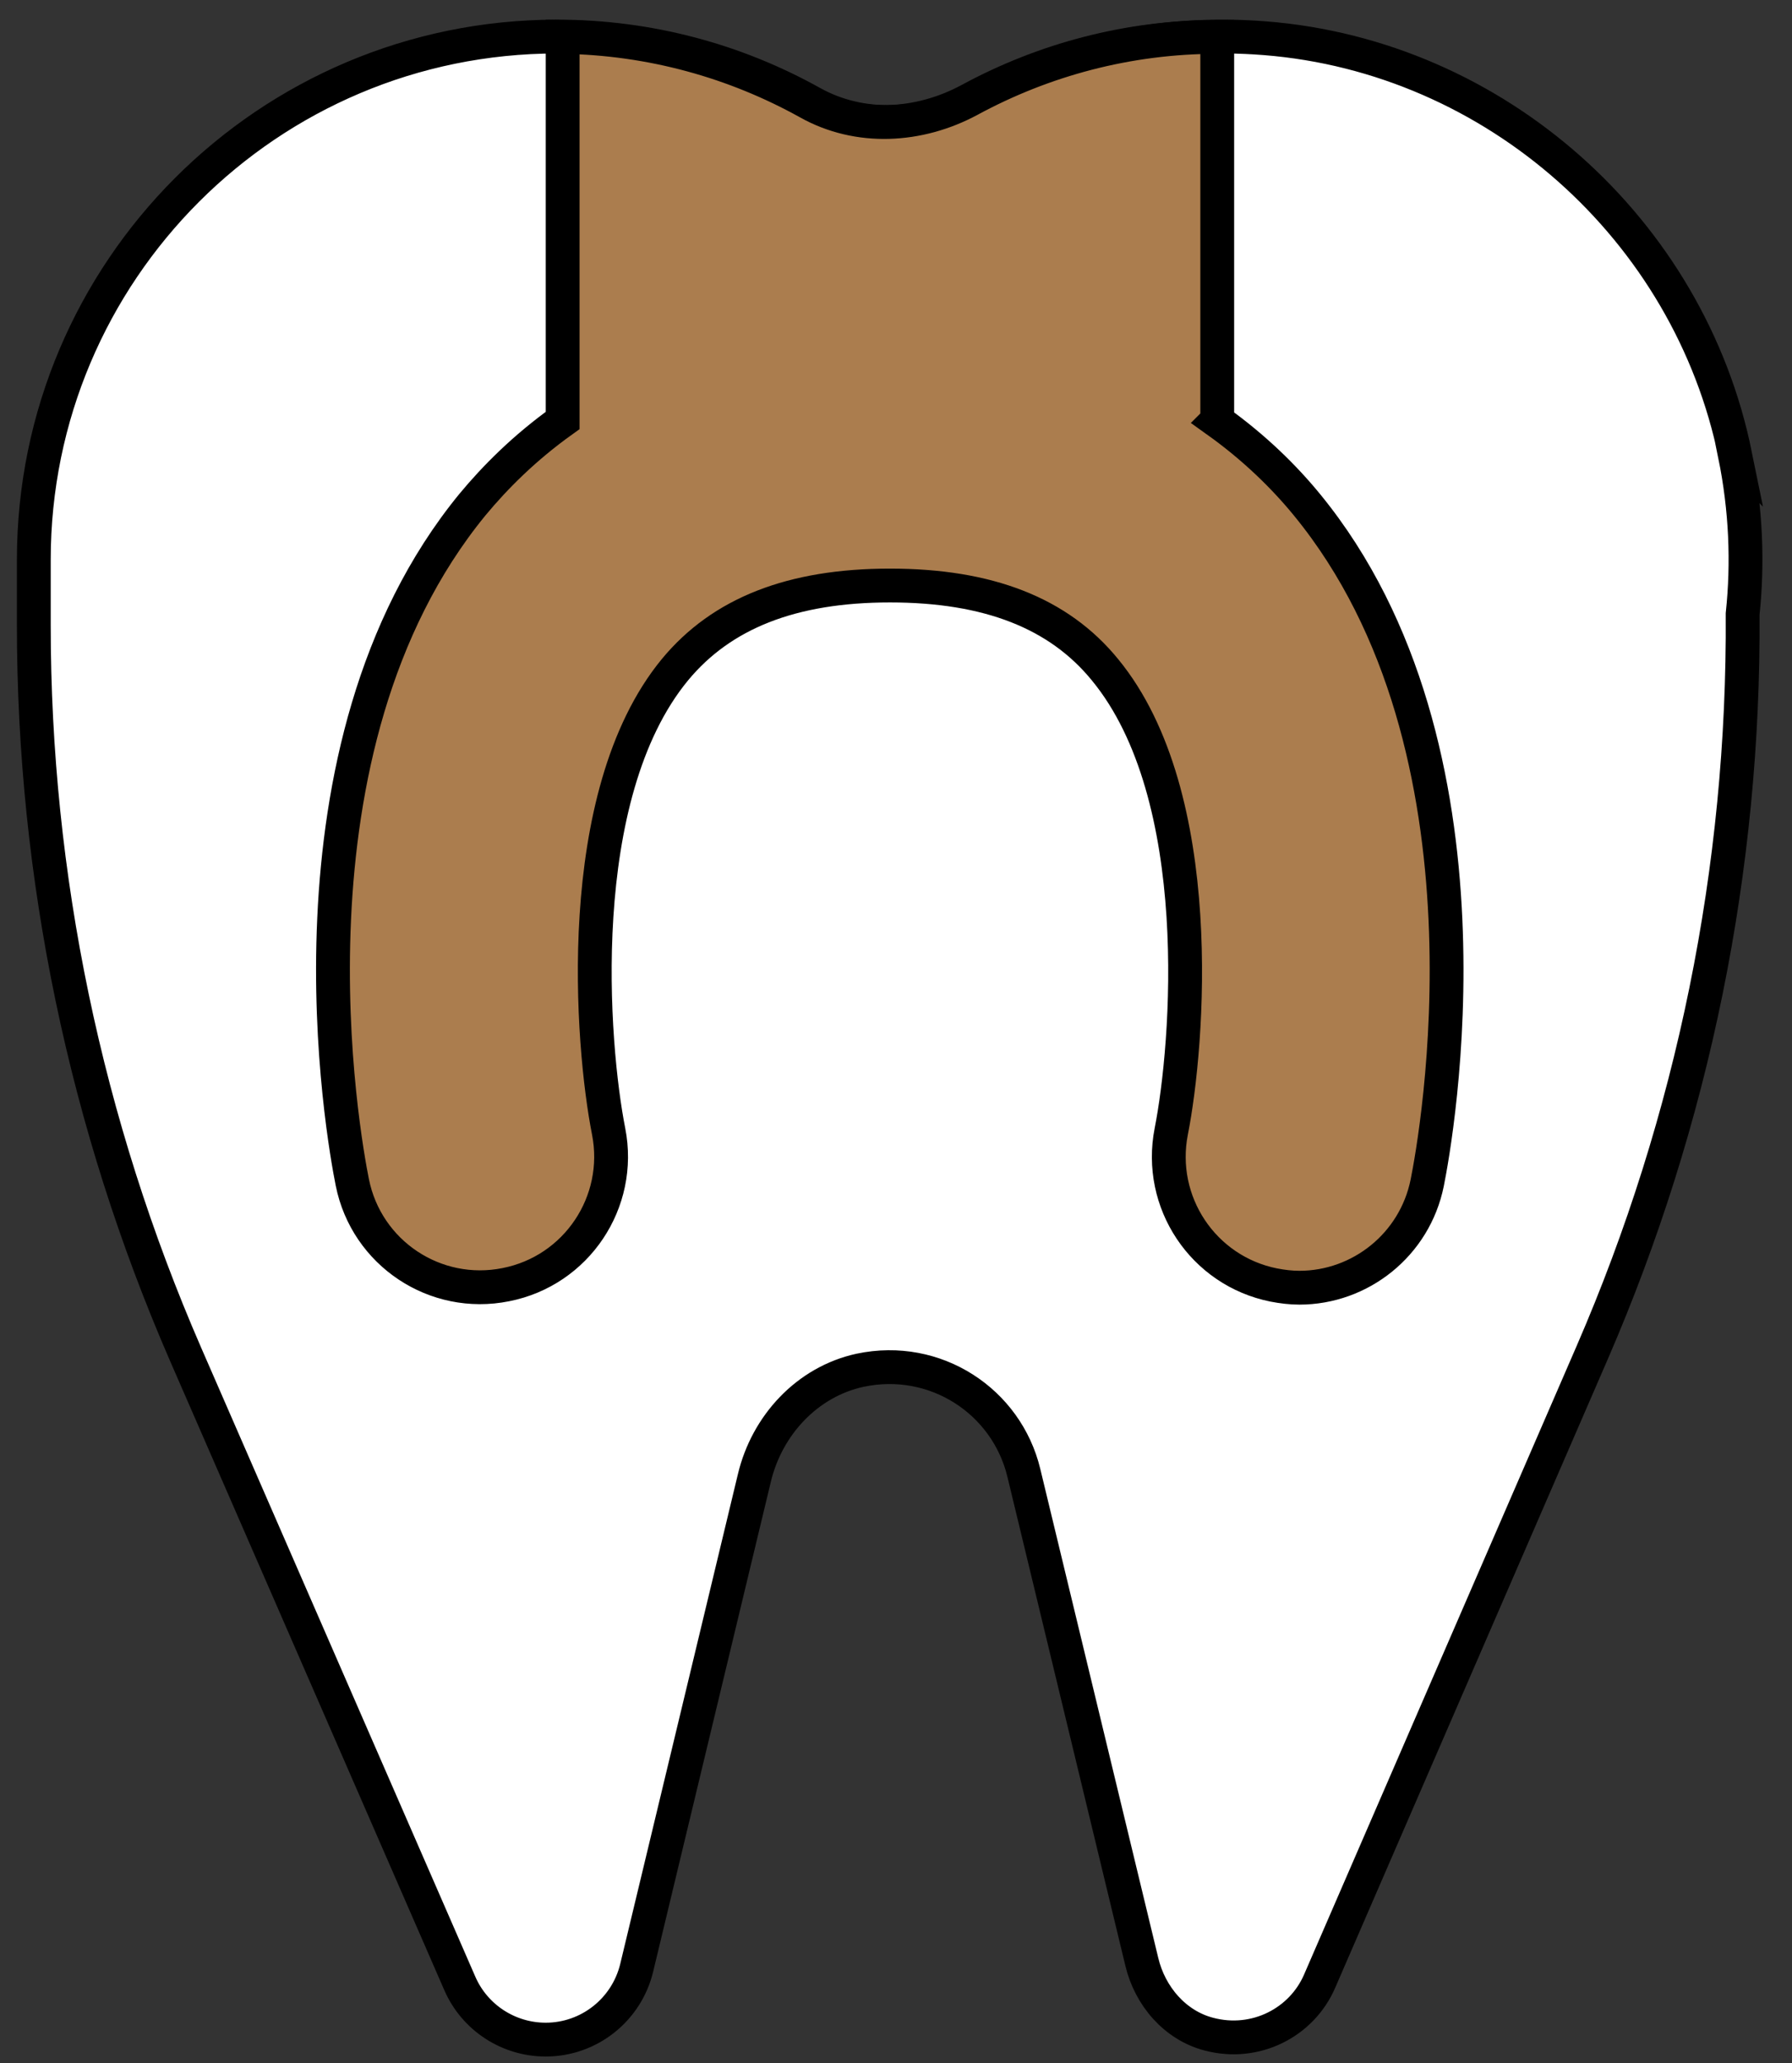<svg width="53" height="61" viewBox="0 0 53 61" fill="none" xmlns="http://www.w3.org/2000/svg">
<rect x="0" y="0" width="53" height="61" fill="#333333" stroke="none"/>
<path d="M51.32 13.451C49.96 6.771 44.22 1.671 37.42 1.131C34.28 0.881 31.32 1.571 28.78 2.951C27.28 3.761 25.48 3.861 24 3.031C21.77 1.791 19.21 1.081 16.47 1.081C7.93 1.081 1 8.011 1 16.551C1 16.681 1 16.801 1 16.931C1 17.041 1 17.151 1 17.261V18.491C1 25.901 2.53 33.241 5.49 40.041L13.6 58.641C14.04 59.651 15.04 60.301 16.14 60.301C17.42 60.301 18.53 59.421 18.83 58.181L22.31 43.701C22.68 42.141 23.87 40.851 25.44 40.511C27.67 40.041 29.77 41.431 30.28 43.541L33.77 58.001C34.01 59.011 34.75 59.881 35.76 60.141C37.13 60.501 38.5 59.801 39.03 58.571L47.09 39.991C50.08 33.101 51.59 25.661 51.54 18.151C51.7 16.641 51.64 15.061 51.31 13.441L51.32 13.451Z" fill="white"/>
<path d="M51.32 13.451C49.96 6.771 44.22 1.671 37.42 1.131C34.28 0.881 31.32 1.571 28.78 2.951C27.28 3.761 25.48 3.861 24 3.031C21.77 1.791 19.21 1.081 16.47 1.081C7.93 1.081 1 8.011 1 16.551C1 16.681 1 16.801 1 16.931C1 17.041 1 17.151 1 17.261V18.491C1 25.901 2.53 33.241 5.49 40.041L13.6 58.641C14.04 59.651 15.04 60.301 16.14 60.301C17.42 60.301 18.53 59.421 18.83 58.181L22.31 43.701C22.68 42.141 23.87 40.851 25.44 40.511C27.67 40.041 29.77 41.431 30.28 43.541L33.77 58.001C34.01 59.011 34.75 59.881 35.76 60.141C37.13 60.501 38.5 59.801 39.03 58.571L47.09 39.991C50.08 33.101 51.59 25.661 51.54 18.151C51.7 16.641 51.64 15.061 51.31 13.441L51.32 13.451Z" stroke="black" stroke-miterlimit="10" stroke-linecap="round"/>
<path d="M36.001 12.431V1.091C33.351 1.091 30.861 1.771 28.681 2.951C27.181 3.761 25.381 3.861 23.901 3.031C21.741 1.831 19.271 1.131 16.641 1.091V12.431C15.521 13.231 14.651 14.101 13.971 14.921C8.061 22.141 10.161 33.671 10.421 34.961C10.841 37.051 12.871 38.401 14.961 37.981C17.051 37.571 18.411 35.541 18.001 33.451C17.501 30.921 16.891 23.531 19.961 19.801C21.341 18.131 23.421 17.311 26.321 17.311C29.221 17.311 31.311 18.121 32.681 19.801C35.751 23.531 35.141 30.921 34.641 33.451C34.231 35.541 35.581 37.571 37.671 37.991C37.931 38.041 38.181 38.071 38.431 38.071C40.231 38.071 41.841 36.801 42.211 34.971C42.471 33.681 44.571 22.151 38.661 14.931C37.991 14.111 37.111 13.241 35.991 12.441L36.001 12.431Z" fill="#AB7D4E"/>
<path d="M36.001 12.431V1.091C33.351 1.091 30.861 1.771 28.681 2.951C27.181 3.761 25.381 3.861 23.901 3.031C21.741 1.831 19.271 1.131 16.641 1.091V12.431C15.521 13.231 14.651 14.101 13.971 14.921C8.061 22.141 10.161 33.671 10.421 34.961C10.841 37.051 12.871 38.401 14.961 37.981C17.051 37.571 18.411 35.541 18.001 33.451C17.501 30.921 16.891 23.531 19.961 19.801C21.341 18.131 23.421 17.311 26.321 17.311C29.221 17.311 31.311 18.121 32.681 19.801C35.751 23.531 35.141 30.921 34.641 33.451C34.231 35.541 35.581 37.571 37.671 37.991C37.931 38.041 38.181 38.071 38.431 38.071C40.231 38.071 41.841 36.801 42.211 34.971C42.471 33.681 44.571 22.151 38.661 14.931C37.991 14.111 37.111 13.241 35.991 12.441L36.001 12.431Z" stroke="black" stroke-miterlimit="10" stroke-linecap="round"/>
</svg>
